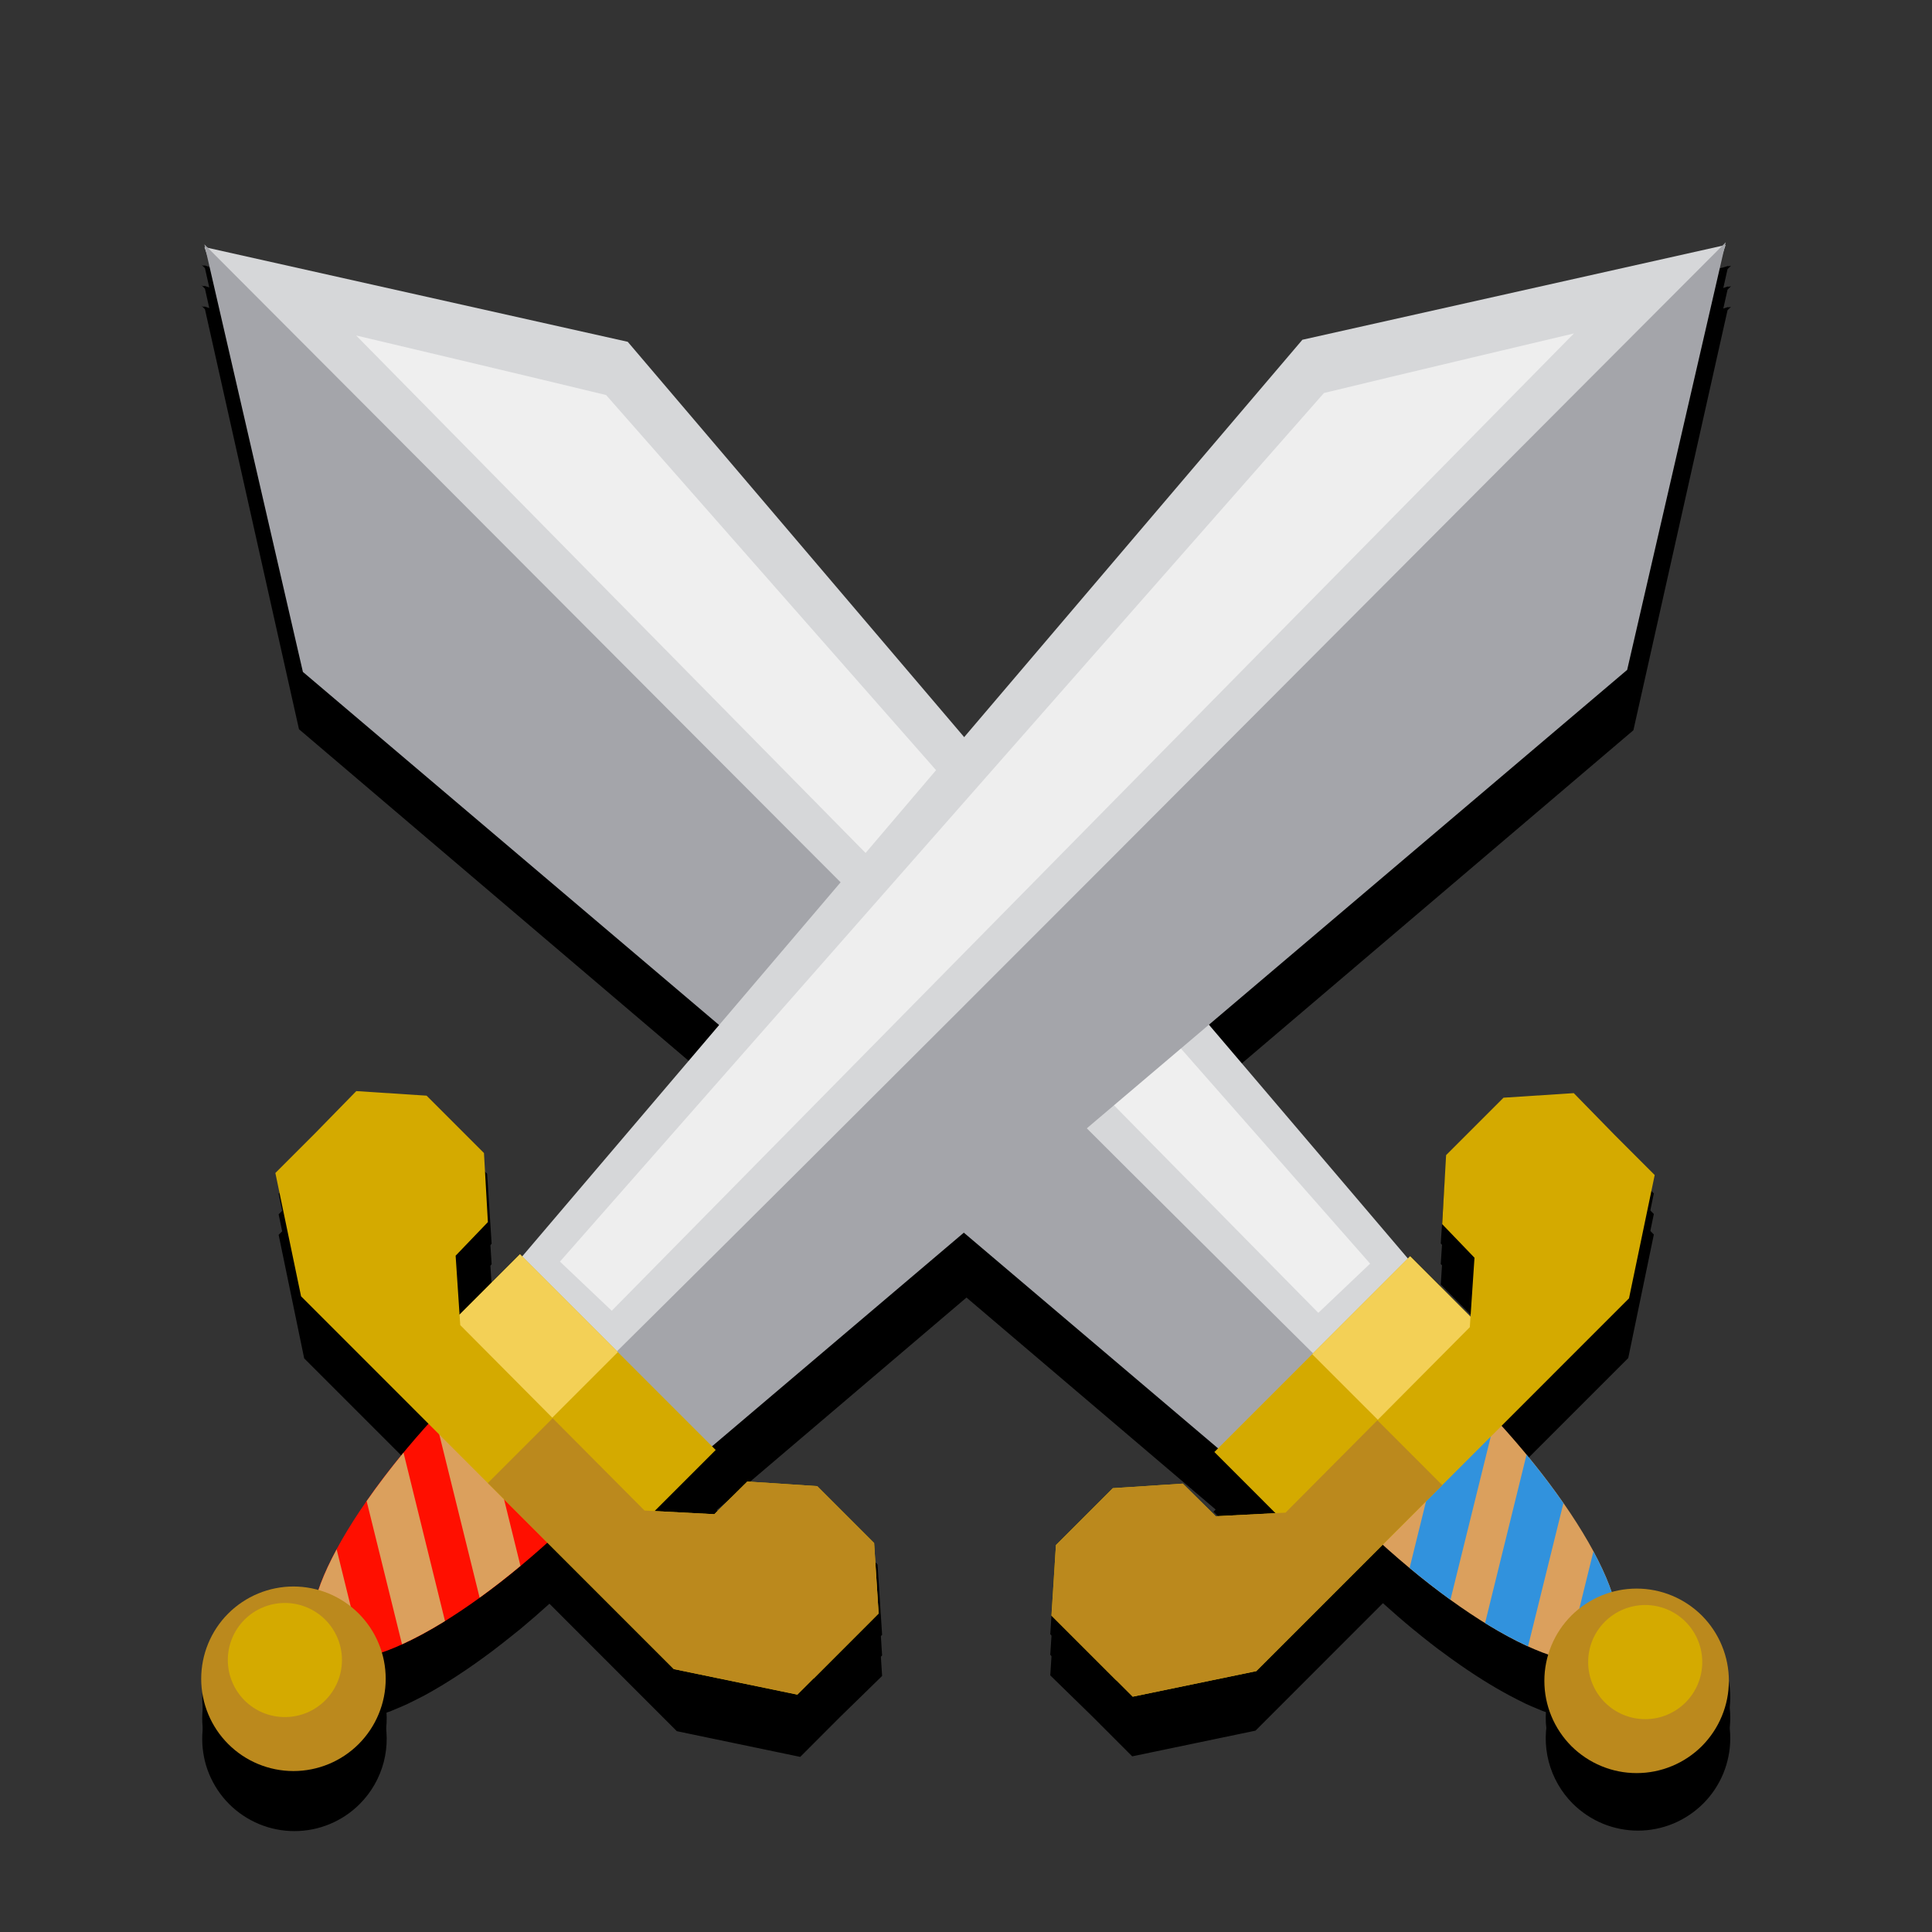 <svg width="36" height="36" viewBox="0 0 36 36" fill="none" xmlns="http://www.w3.org/2000/svg">
<rect x="0" y="0" width="36" height="36" fill="#333333" stroke="none"/>
<path d="M3.755 5.698C3.775 5.718 3.798 5.743 3.819 5.762L5.571 13.588L13.461 20.302L9.818 24.598L9.75 24.53L8.61 25.67L8.553 24.555L9.161 23.942L9.077 22.637L8.016 21.58L6.704 21.497H6.702L6.101 22.099L5.496 22.705H5.495L5.192 23.009L5.668 25.311L8.023 27.666C7.759 27.959 7.511 28.256 7.283 28.549C7.272 28.564 7.262 28.578 7.251 28.592C7.165 28.702 7.083 28.812 7.004 28.921C7.002 28.924 7 28.927 6.998 28.93C6.624 29.447 6.33 29.937 6.132 30.37C6.131 30.373 6.13 30.375 6.129 30.378C6.069 30.509 6.019 30.635 5.978 30.755C5.681 30.666 5.366 30.659 5.065 30.735C4.765 30.811 4.49 30.967 4.271 31.186C4.112 31.345 3.985 31.535 3.898 31.744C3.812 31.952 3.768 32.176 3.768 32.401C3.768 32.627 3.812 32.851 3.898 33.059C3.985 33.268 4.112 33.458 4.271 33.617C4.594 33.939 5.031 34.12 5.486 34.12C5.942 34.12 6.379 33.939 6.701 33.617C6.918 33.401 7.072 33.131 7.15 32.835C7.227 32.54 7.224 32.228 7.141 31.934C7.184 31.92 7.228 31.904 7.273 31.888C7.302 31.876 7.332 31.863 7.363 31.85C7.437 31.82 7.514 31.788 7.592 31.751C7.636 31.73 7.681 31.708 7.726 31.685C7.782 31.657 7.839 31.628 7.897 31.598H7.898C8.298 31.381 8.732 31.098 9.182 30.759C9.195 30.749 9.208 30.739 9.221 30.729C9.307 30.663 9.394 30.596 9.481 30.526C9.554 30.469 9.627 30.41 9.701 30.35C9.88 30.201 10.059 30.045 10.238 29.883L12.612 32.258L14.911 32.737L15.653 31.994L16.437 31.229L16.352 29.918L15.283 28.85L13.996 28.775L13.371 29.378L12.272 29.304L13.396 28.179L13.355 28.138L18.009 24.178L22.652 28.128L22.611 28.169L23.736 29.294L22.638 29.368L22.011 28.765L20.725 28.839L19.655 29.909L19.57 31.218L20.354 31.983L21.097 32.727L23.395 32.248L25.769 29.873C25.952 30.038 26.135 30.197 26.319 30.349C26.377 30.397 26.435 30.444 26.493 30.49C26.6 30.576 26.706 30.659 26.812 30.739C26.824 30.747 26.836 30.755 26.848 30.764C26.97 30.856 27.092 30.944 27.212 31.027C27.586 31.287 27.944 31.503 28.274 31.669C28.327 31.696 28.378 31.722 28.43 31.747C28.495 31.777 28.559 31.805 28.622 31.83C28.661 31.847 28.7 31.863 28.738 31.879C28.782 31.895 28.825 31.91 28.867 31.924C28.784 32.218 28.781 32.529 28.858 32.825C28.935 33.121 29.09 33.391 29.305 33.607C29.465 33.766 29.655 33.893 29.863 33.98C30.072 34.066 30.296 34.111 30.521 34.111C30.747 34.111 30.971 34.066 31.179 33.98C31.388 33.893 31.577 33.766 31.737 33.607C31.897 33.447 32.023 33.258 32.11 33.049C32.196 32.84 32.241 32.617 32.241 32.391C32.241 32.165 32.196 31.942 32.11 31.733C32.023 31.524 31.897 31.335 31.737 31.175C31.518 30.956 31.244 30.801 30.943 30.725C30.643 30.649 30.328 30.656 30.031 30.745C29.853 30.229 29.501 29.599 29.011 28.921C29.007 28.916 29.003 28.911 29 28.907C28.915 28.789 28.826 28.671 28.733 28.552C28.732 28.552 28.731 28.552 28.73 28.552C28.501 28.256 28.251 27.956 27.985 27.66L30.34 25.305L30.817 23.003L30.512 22.697L29.906 22.09L29.306 21.491L27.991 21.573L26.933 22.633L26.846 23.936L27.454 24.55L27.397 25.665L26.257 24.525L26.189 24.594L22.555 20.312L30.436 13.607L32.19 5.781L32.255 5.716L32.202 5.729L32.203 5.72L32.118 5.747L24.286 7.553L18.008 14.951L11.722 7.541L3.891 5.737L3.806 5.709L3.807 5.718L3.755 5.706V5.698Z" fill="black"/>
<path d="M3.755 5.315L3.819 5.38L5.571 13.205L13.461 19.92L9.818 24.215L9.75 24.147L8.61 25.287L8.553 24.172L9.161 23.558L9.077 22.255L8.016 21.197L6.704 21.115H6.702L6.101 21.716L5.496 22.322H5.495L5.192 22.627L5.668 24.928L8.023 27.283C7.759 27.577 7.511 27.873 7.283 28.167C7.272 28.181 7.262 28.196 7.251 28.21C7.165 28.32 7.083 28.429 7.004 28.538C7.002 28.541 7 28.544 6.998 28.547C6.624 29.064 6.33 29.554 6.132 29.988C6.131 29.991 6.13 29.993 6.129 29.996C6.069 30.127 6.019 30.253 5.978 30.372C5.681 30.283 5.366 30.276 5.065 30.352C4.765 30.428 4.491 30.584 4.271 30.803C4.112 30.962 3.985 31.152 3.898 31.36C3.812 31.569 3.768 31.793 3.768 32.018C3.768 32.244 3.812 32.468 3.898 32.676C3.985 32.885 4.112 33.074 4.271 33.234C4.594 33.556 5.031 33.737 5.486 33.737C5.942 33.737 6.379 33.556 6.701 33.234C6.918 33.018 7.072 32.748 7.15 32.452C7.227 32.156 7.224 31.845 7.141 31.551C7.184 31.537 7.228 31.521 7.273 31.505C7.302 31.493 7.332 31.481 7.363 31.468C7.437 31.438 7.514 31.404 7.592 31.368C7.636 31.347 7.681 31.325 7.726 31.302C7.782 31.274 7.839 31.245 7.897 31.214H7.898C8.298 30.999 8.732 30.715 9.182 30.377C9.195 30.366 9.208 30.356 9.221 30.346C9.307 30.28 9.394 30.213 9.481 30.143C9.554 30.086 9.627 30.027 9.701 29.968C9.88 29.818 10.059 29.662 10.238 29.501L12.612 31.875L14.911 32.354L15.653 31.612L16.437 30.847L16.352 29.536L15.283 28.468L13.996 28.393L13.371 28.995L12.272 28.922L13.396 27.797L13.355 27.755L18.009 23.795L22.652 27.745L22.611 27.786L23.736 28.911L22.638 28.985L22.011 28.382L20.725 28.456L19.655 29.525L19.57 30.835L20.354 31.6L21.097 32.344L23.395 31.865L25.769 29.49C25.952 29.655 26.135 29.814 26.319 29.966C26.377 30.014 26.435 30.061 26.493 30.107C26.6 30.193 26.706 30.276 26.812 30.356C26.824 30.365 26.836 30.373 26.848 30.381C26.97 30.473 27.092 30.561 27.212 30.644C27.586 30.904 27.944 31.121 28.274 31.286C28.327 31.313 28.378 31.339 28.43 31.364C28.495 31.394 28.559 31.422 28.622 31.448C28.661 31.465 28.7 31.481 28.738 31.496C28.782 31.512 28.825 31.527 28.867 31.541C28.784 31.835 28.781 32.147 28.858 32.442C28.935 32.738 29.09 33.008 29.305 33.224C29.465 33.384 29.655 33.511 29.863 33.597C30.072 33.684 30.296 33.728 30.521 33.728C30.747 33.728 30.971 33.684 31.179 33.597C31.388 33.511 31.577 33.384 31.737 33.224C31.897 33.065 32.023 32.875 32.11 32.666C32.196 32.458 32.241 32.234 32.241 32.009C32.241 31.783 32.196 31.559 32.11 31.351C32.023 31.142 31.897 30.952 31.737 30.793C31.518 30.574 31.244 30.418 30.943 30.342C30.643 30.266 30.328 30.273 30.031 30.362C29.853 29.845 29.501 29.216 29.011 28.538C29.007 28.533 29.003 28.528 29 28.523C28.915 28.406 28.826 28.288 28.733 28.169C28.732 28.169 28.731 28.169 28.73 28.169C28.501 27.873 28.251 27.573 27.985 27.277L30.34 24.922L30.817 22.621L30.512 22.314L29.906 21.708L29.306 21.107L27.991 21.191L26.933 22.25L26.846 23.554L27.454 24.167L27.397 25.282L26.257 24.142L26.189 24.212L22.555 19.929L30.436 13.224L32.19 5.398C32.21 5.378 32.233 5.353 32.255 5.333L32.202 5.345L32.203 5.336L32.118 5.364L24.286 7.169L18.008 14.567L11.722 7.158L3.891 5.353L3.806 5.325L3.807 5.334L3.755 5.322V5.315Z" fill="black"/>
<path d="M3.755 4.933L3.819 4.997L5.571 12.822L13.461 19.537L9.818 23.832L9.75 23.765L8.61 24.904L8.553 23.789L9.161 23.176L9.077 21.872L8.016 20.814L6.704 20.732H6.702L6.101 21.333L5.496 21.939H5.495L5.192 22.244L5.668 24.545L8.023 26.9C7.759 27.194 7.511 27.49 7.283 27.784C7.272 27.798 7.262 27.812 7.251 27.826C7.165 27.937 7.083 28.046 7.004 28.155C7.002 28.158 7 28.161 6.998 28.164C6.624 28.681 6.33 29.172 6.132 29.605C6.131 29.608 6.13 29.61 6.129 29.613C6.07 29.744 6.019 29.87 5.978 29.989C5.681 29.9 5.366 29.893 5.065 29.969C4.765 30.045 4.49 30.201 4.271 30.42C4.112 30.58 3.985 30.769 3.898 30.978C3.812 31.186 3.768 31.41 3.768 31.636C3.768 31.861 3.812 32.085 3.898 32.294C3.985 32.502 4.112 32.692 4.271 32.852C4.594 33.173 5.031 33.355 5.486 33.355C5.942 33.355 6.379 33.173 6.701 32.852C6.918 32.635 7.072 32.365 7.15 32.07C7.227 31.774 7.224 31.463 7.141 31.169C7.184 31.154 7.228 31.139 7.273 31.122C7.302 31.11 7.332 31.098 7.363 31.084C7.437 31.055 7.514 31.022 7.592 30.985C7.636 30.964 7.681 30.942 7.726 30.919C7.782 30.892 7.839 30.863 7.897 30.832H7.898C8.298 30.616 8.732 30.332 9.182 29.993C9.195 29.983 9.208 29.973 9.221 29.963C9.307 29.898 9.394 29.83 9.481 29.761C9.554 29.703 9.627 29.645 9.701 29.585C9.88 29.436 10.059 29.279 10.238 29.117L12.612 31.492L14.911 31.972L15.653 31.229L16.437 30.463L16.352 29.152L15.283 28.085L13.996 28.01L13.371 28.612L12.272 28.538L13.396 27.413L13.355 27.372L18.009 23.412L22.652 27.362L22.611 27.404L23.736 28.529L22.638 28.602L22.011 28L20.725 28.073L19.655 29.143L19.57 30.452L20.354 31.217L21.097 31.961L23.395 31.482L25.769 29.108C25.952 29.273 26.135 29.432 26.319 29.584C26.377 29.631 26.435 29.678 26.493 29.724C26.6 29.81 26.706 29.893 26.812 29.973C26.824 29.981 26.836 29.989 26.848 29.998C26.97 30.09 27.092 30.178 27.212 30.262C27.586 30.521 27.944 30.738 28.274 30.903C28.327 30.93 28.378 30.956 28.43 30.981C28.495 31.011 28.559 31.039 28.622 31.064C28.661 31.081 28.7 31.098 28.738 31.113C28.782 31.129 28.825 31.144 28.867 31.158C28.784 31.452 28.781 31.763 28.858 32.059C28.935 32.355 29.09 32.625 29.305 32.841C29.465 33.001 29.655 33.127 29.863 33.214C30.072 33.3 30.296 33.345 30.521 33.345C30.747 33.345 30.971 33.3 31.179 33.214C31.388 33.127 31.577 33.001 31.737 32.841C31.897 32.681 32.023 32.492 32.11 32.283C32.196 32.075 32.241 31.851 32.241 31.625C32.241 31.399 32.196 31.176 32.11 30.967C32.023 30.759 31.897 30.569 31.737 30.41C31.518 30.191 31.244 30.035 30.943 29.959C30.643 29.884 30.328 29.89 30.031 29.979C29.853 29.463 29.501 28.834 29.011 28.155C29.007 28.15 29.003 28.145 29 28.141C28.915 28.023 28.826 27.905 28.733 27.786C28.732 27.786 28.731 27.786 28.73 27.786C28.501 27.49 28.251 27.191 27.985 26.894L30.34 24.539L30.817 22.238L30.512 21.931L29.906 21.325L29.306 20.725L27.991 20.807L26.933 21.867L26.846 23.171L27.454 23.785L27.397 24.899L26.257 23.759L26.189 23.828L22.555 19.547L30.436 12.841L32.19 5.015L32.255 4.951L32.202 4.963L32.203 4.954L32.118 4.981L24.286 6.787L18.008 14.186L11.722 6.776L3.891 4.971L3.806 4.943L3.807 4.952L3.755 4.94V4.933Z" fill="black"/>
<path d="M25.111 28.164C25.605 28.657 26.123 29.117 26.636 29.517C27.149 29.917 27.646 30.248 28.1 30.493C28.553 30.738 28.954 30.891 29.28 30.944C29.605 30.996 29.849 30.947 29.996 30.799C30.144 30.652 30.193 30.408 30.14 30.083C30.088 29.758 29.935 29.357 29.69 28.903C29.445 28.449 29.113 27.952 28.714 27.439C28.314 26.927 27.854 26.409 27.36 25.915C26.867 25.421 26.349 24.961 25.836 24.561C25.323 24.162 24.826 23.83 24.372 23.585C23.919 23.34 23.518 23.187 23.192 23.135C22.867 23.082 22.623 23.131 22.476 23.279C22.328 23.427 22.279 23.67 22.331 23.995C22.384 24.321 22.537 24.722 22.782 25.175C23.027 25.629 23.358 26.126 23.758 26.639C24.158 27.152 24.618 27.67 25.111 28.164Z" fill="#DBA05D"/>
<path d="M6.206 11.762L3.81 4.604L11.697 6.369L28.242 25.81L25.067 28.999L6.206 11.762Z" fill="#D6D7D9"/>
<path d="M27.134 25.694L26.266 29.217C26.521 29.43 26.776 29.628 27.027 29.809L27.86 26.437C27.698 26.26 27.531 26.085 27.36 25.913C27.286 25.839 27.21 25.766 27.134 25.694ZM28.445 27.106L27.672 30.244C27.955 30.419 28.224 30.564 28.473 30.677L29.132 28.01C28.927 27.714 28.696 27.411 28.445 27.106ZM29.691 28.908L29.194 30.925C29.562 31.001 29.836 30.958 29.997 30.799C30.293 30.5 30.183 29.821 29.691 28.908Z" fill="#3192DD"/>
<path d="M29.28 32.536C29.44 32.695 29.63 32.822 29.838 32.908C30.047 32.995 30.27 33.039 30.496 33.039C30.722 33.039 30.945 32.995 31.154 32.908C31.363 32.822 31.552 32.695 31.712 32.536C31.871 32.376 31.998 32.186 32.084 31.978C32.171 31.769 32.215 31.546 32.215 31.32C32.215 31.094 32.171 30.871 32.084 30.662C31.998 30.453 31.871 30.264 31.712 30.104C31.552 29.945 31.363 29.818 31.154 29.732C30.945 29.645 30.722 29.601 30.496 29.601C30.27 29.601 30.047 29.645 29.838 29.732C29.63 29.818 29.44 29.945 29.28 30.104C29.121 30.264 28.994 30.453 28.908 30.662C28.821 30.871 28.777 31.094 28.777 31.32C28.777 31.546 28.821 31.769 28.908 31.978C28.994 32.186 29.121 32.376 29.28 32.536Z" fill="#BB891D"/>
<path d="M3.808 4.553L5.644 12.52L25.068 29L26.667 27.394C19.404 20.227 11.107 11.864 3.808 4.553Z" fill="#A4A5AA"/>
<path d="M22.628 27.056L26.275 23.409L28.098 25.233L24.451 28.88L22.628 27.056Z" fill="#D4AA00"/>
<path d="M24.451 25.233L26.275 27.056L28.098 25.233L26.275 23.409L24.451 25.233Z" fill="#F3D056"/>
<path d="M11.294 7.361L25.53 23.546L24.565 24.463L6.636 6.251C6.636 6.251 10.046 7.057 11.294 7.361Z" fill="#EFEFEF"/>
<path d="M19.676 28.79L19.592 30.104L20.8 31.312L20.802 31.31L21.107 31.615L23.409 31.139L30.354 24.193L30.833 21.895L30.09 21.152L29.325 20.369L28.016 20.454L26.946 21.524L26.873 22.81L27.475 23.436L27.388 24.73L23.954 28.186L22.654 28.253L22.04 27.645L20.736 27.73L19.676 28.79Z" fill="#D4AA00"/>
<path d="M19.676 28.79L19.593 30.104L20.8 31.311L20.801 31.31L21.106 31.615L23.408 31.139L26.874 27.673L25.666 26.464L23.954 28.186L22.654 28.253L22.039 27.645L20.736 27.73L19.676 28.79Z" fill="#BB891D"/>
<path d="M29.904 31.722C30.003 31.821 30.12 31.899 30.249 31.953C30.378 32.006 30.516 32.034 30.656 32.034C30.796 32.034 30.934 32.007 31.063 31.953C31.192 31.9 31.309 31.821 31.408 31.723C31.507 31.624 31.585 31.506 31.638 31.378C31.692 31.248 31.719 31.11 31.719 30.971C31.719 30.831 31.692 30.693 31.638 30.564C31.585 30.435 31.506 30.317 31.408 30.219C31.309 30.12 31.192 30.041 31.063 29.988C30.934 29.935 30.796 29.907 30.656 29.907C30.516 29.907 30.378 29.935 30.249 29.988C30.12 30.041 30.003 30.12 29.904 30.218C29.805 30.317 29.727 30.434 29.673 30.564C29.62 30.693 29.593 30.831 29.593 30.971C29.593 31.11 29.62 31.248 29.674 31.377C29.727 31.506 29.805 31.624 29.904 31.722Z" fill="#D4AA00"/>
<path d="M10.853 28.125C10.359 28.619 9.841 29.079 9.328 29.479C8.815 29.878 8.318 30.21 7.864 30.455C7.411 30.7 7.01 30.852 6.685 30.905C6.359 30.958 6.116 30.909 5.968 30.761C5.82 30.613 5.771 30.37 5.824 30.044C5.876 29.719 6.029 29.318 6.274 28.864C6.519 28.411 6.851 27.913 7.25 27.401C7.65 26.888 8.11 26.37 8.604 25.876C9.098 25.383 9.616 24.923 10.128 24.523C10.641 24.123 11.138 23.791 11.592 23.547C12.046 23.302 12.447 23.149 12.772 23.096C13.097 23.044 13.341 23.093 13.489 23.241C13.636 23.388 13.685 23.632 13.633 23.957C13.58 24.282 13.427 24.683 13.182 25.137C12.938 25.591 12.606 26.088 12.206 26.601C11.806 27.113 11.347 27.631 10.853 28.125Z" fill="#FF0F00"/>
<path d="M29.758 11.724L32.154 4.565L24.268 6.331L7.722 25.771L10.897 28.961L29.758 11.724Z" fill="#D6D7D9"/>
<path d="M8.83 25.655L9.698 29.178C9.443 29.391 9.188 29.589 8.937 29.77L8.104 26.399C8.266 26.222 8.433 26.047 8.604 25.875C8.679 25.801 8.754 25.728 8.83 25.655ZM7.519 27.068L8.292 30.206C8.009 30.381 7.74 30.526 7.491 30.639L6.832 27.971C7.037 27.676 7.268 27.373 7.519 27.068ZM6.273 28.87L6.77 30.887C6.402 30.963 6.128 30.92 5.967 30.761C5.671 30.462 5.781 29.782 6.273 28.87Z" fill="#DBA05D"/>
<path d="M6.684 32.497C6.361 32.82 5.924 33.001 5.468 33.001C5.012 33.001 4.575 32.82 4.252 32.497C3.93 32.175 3.749 31.738 3.749 31.282C3.749 30.826 3.93 30.388 4.252 30.066C4.412 29.906 4.602 29.78 4.81 29.693C5.019 29.607 5.242 29.562 5.468 29.562C5.694 29.562 5.917 29.607 6.126 29.693C6.335 29.78 6.524 29.906 6.684 30.066C6.843 30.226 6.97 30.415 7.056 30.624C7.143 30.832 7.187 31.056 7.187 31.282C7.187 31.507 7.143 31.731 7.056 31.939C6.97 32.148 6.843 32.337 6.684 32.497Z" fill="#BB891D"/>
<path d="M32.157 4.514L30.32 12.482L10.896 28.962L9.297 27.355C16.561 20.189 24.857 11.825 32.157 4.514Z" fill="#A4A5AA"/>
<path d="M13.336 27.018L9.689 23.371L7.866 25.194L11.513 28.841L13.336 27.018Z" fill="#D4AA00"/>
<path d="M11.513 25.194L9.689 27.018L7.866 25.194L9.689 23.371L11.513 25.194Z" fill="#F3D056"/>
<path d="M24.67 7.323L10.434 23.508L11.399 24.424L29.328 6.213C29.328 6.213 25.919 7.019 24.67 7.323Z" fill="#EEEEEE"/>
<path d="M16.288 28.752L16.372 30.066L15.165 31.274L15.163 31.272L14.857 31.577L12.555 31.101L5.61 24.155L5.131 21.857L5.874 21.114L6.639 20.331L7.949 20.416L9.018 21.485L9.091 22.772L8.49 23.398L8.576 24.691L12.01 28.147L13.311 28.215L13.925 27.606L15.228 27.692L16.288 28.752Z" fill="#D4AA00"/>
<path d="M16.288 28.752L16.372 30.065L15.165 31.273L15.163 31.271L14.858 31.576L12.556 31.101L9.09 27.634L10.298 26.426L12.01 28.147L13.31 28.215L13.925 27.607L15.228 27.692L16.288 28.752Z" fill="#BB891D"/>
<path d="M6.06 31.684C5.961 31.783 5.844 31.861 5.715 31.915C5.586 31.968 5.448 31.995 5.308 31.995C5.169 31.995 5.03 31.968 4.901 31.915C4.772 31.861 4.655 31.783 4.556 31.684C4.458 31.585 4.379 31.468 4.326 31.339C4.272 31.21 4.245 31.072 4.245 30.932C4.245 30.793 4.272 30.654 4.326 30.525C4.379 30.396 4.458 30.279 4.556 30.18C4.655 30.081 4.772 30.003 4.901 29.95C5.03 29.896 5.169 29.869 5.308 29.869C5.448 29.869 5.586 29.896 5.715 29.95C5.844 30.003 5.961 30.081 6.06 30.18C6.159 30.279 6.237 30.396 6.291 30.525C6.344 30.654 6.372 30.793 6.372 30.932C6.372 31.072 6.344 31.21 6.291 31.339C6.237 31.468 6.159 31.585 6.06 31.684Z" fill="#D4AA00"/>
</svg>
